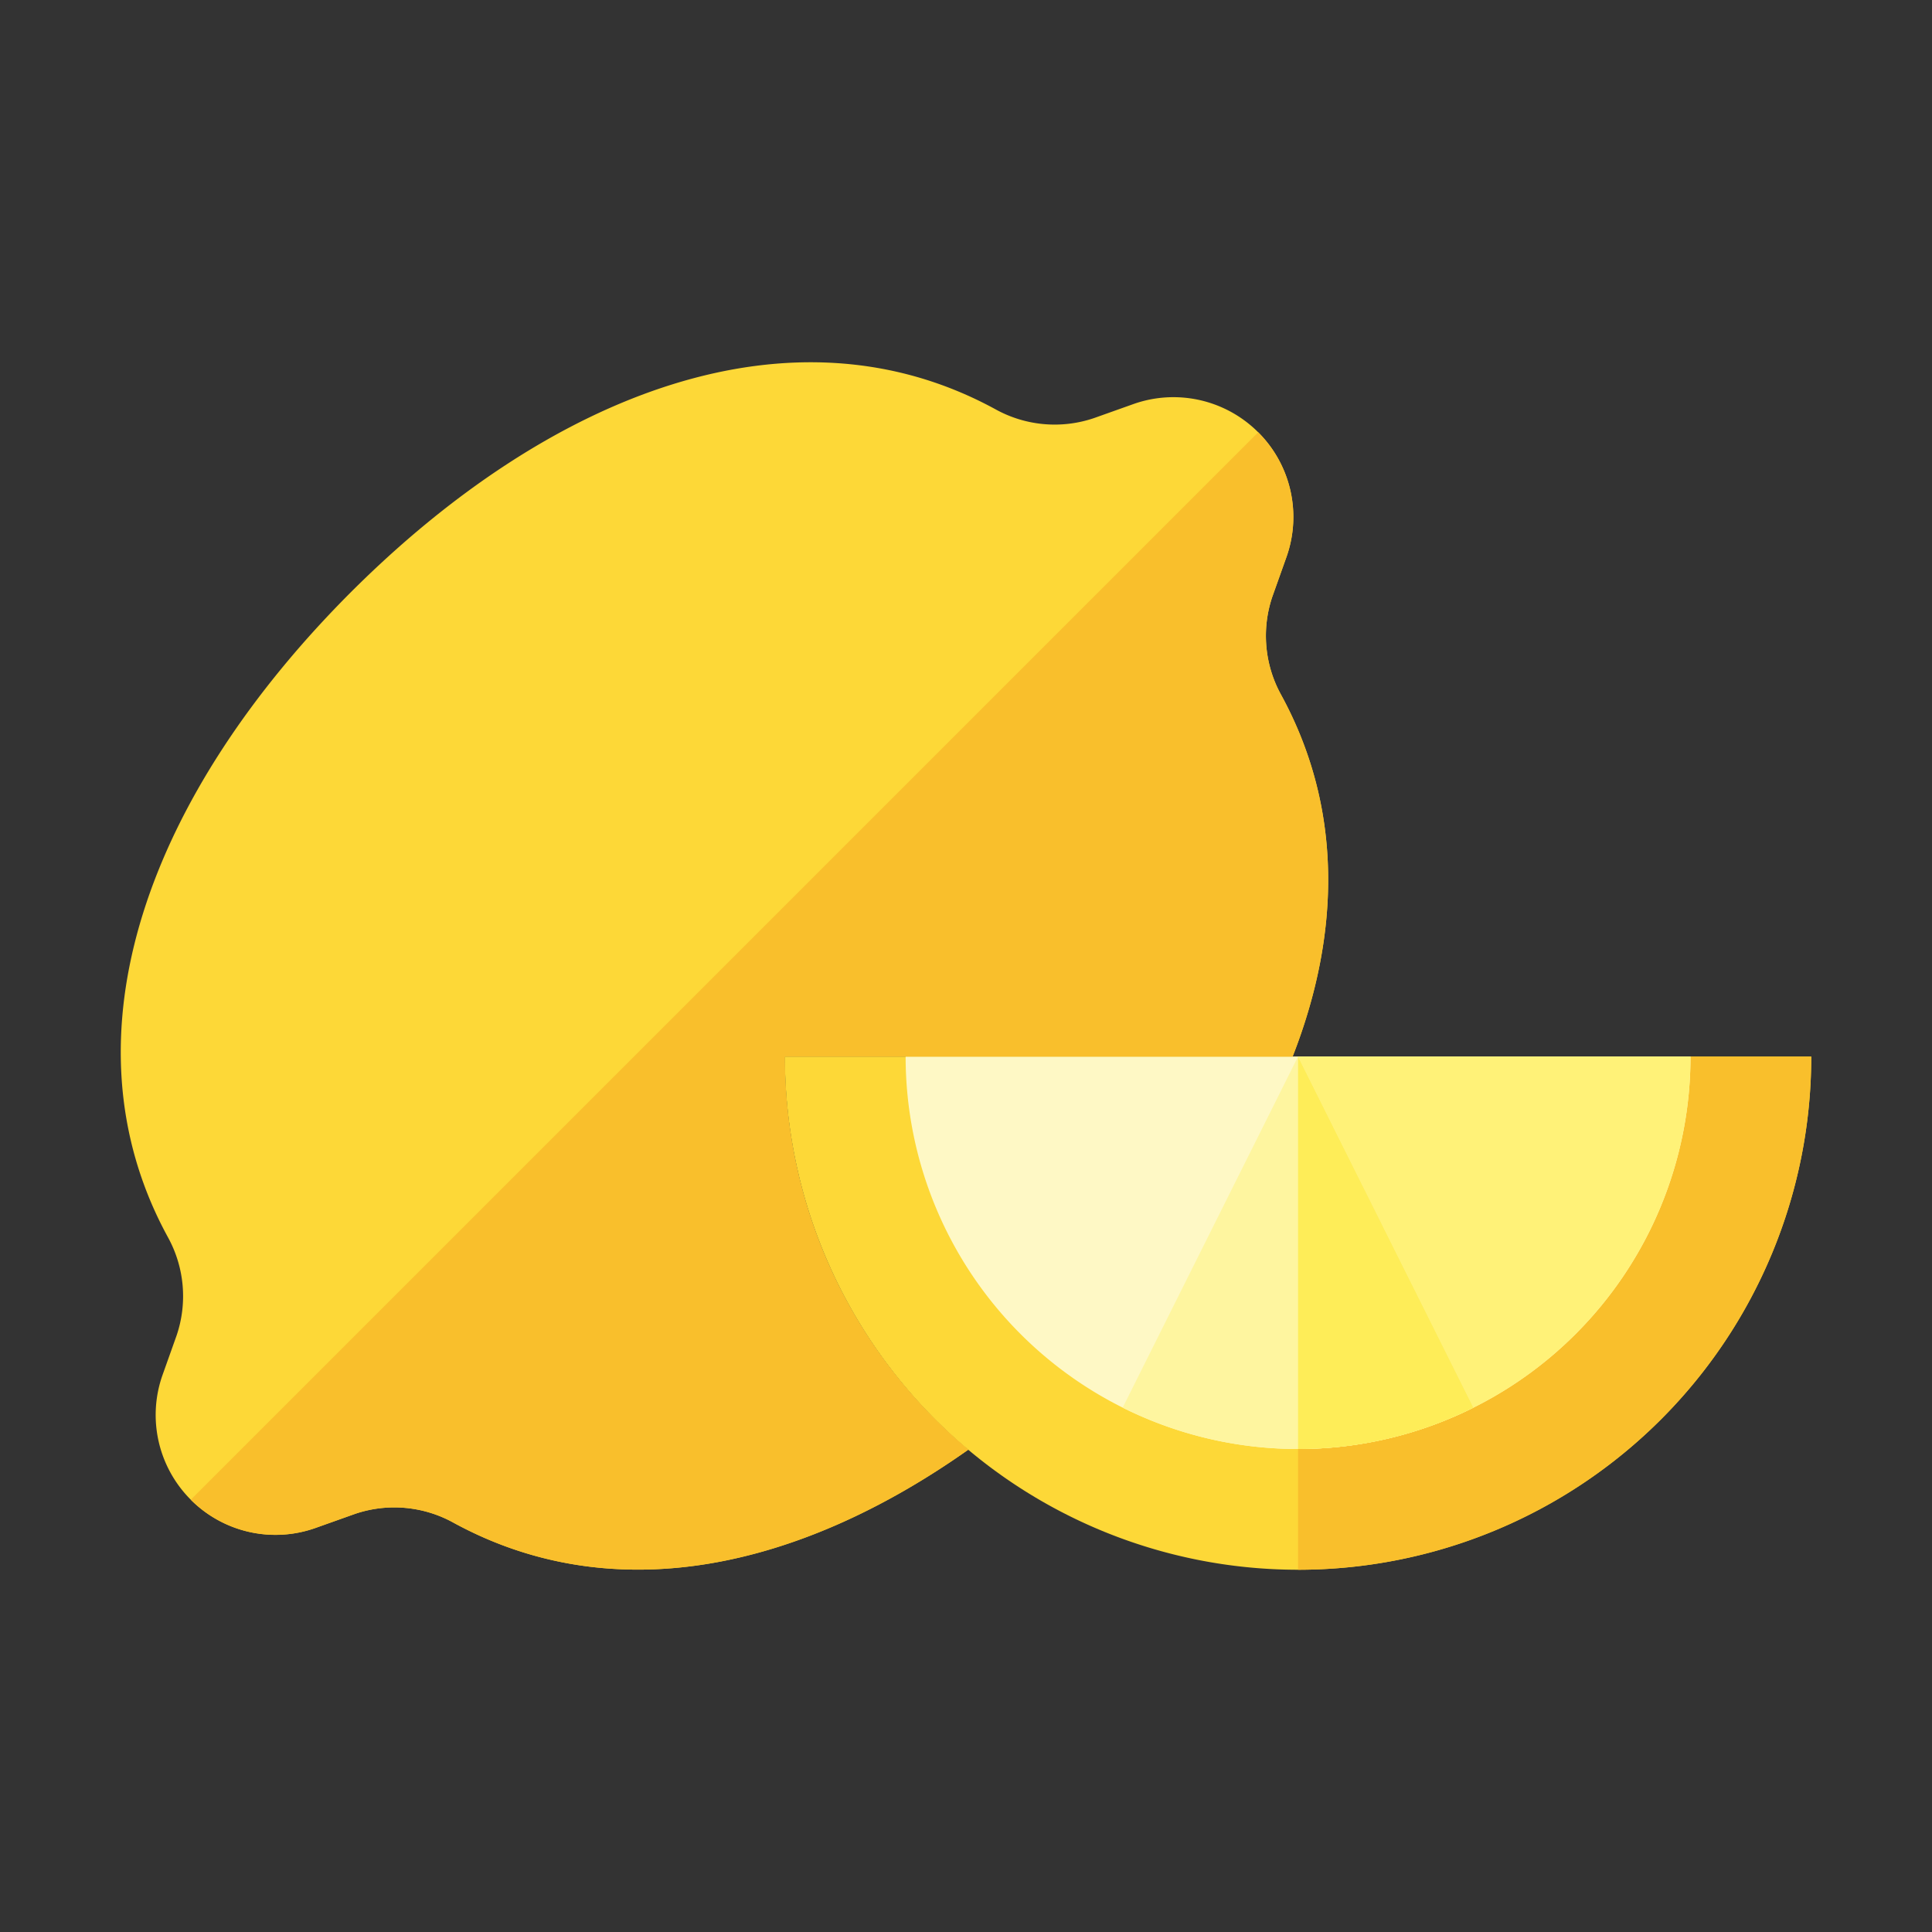 <?xml version="1.0" ?><!-- Скачано с сайта svg4.ru / Downloaded from svg4.ru -->
<svg width="800px" height="800px" viewBox="0 0 64 64" data-name="Layer 1" id="Layer_1" xmlns="http://www.w3.org/2000/svg"><rect x="0" y="0" width="64" height="64" fill="#333333" stroke="none"/><defs><style>.cls-1{fill:#fdd837;}.cls-2{fill:#f9bf2c;}.cls-3{fill:#fef8c5;}.cls-4{fill:#fff278;}.cls-5{fill:#fef59f;}.cls-6{fill:#feed58;}</style></defs><path class="cls-1" d="M60,35a17,17,0,0,1-34,0Z"/><path class="cls-2" d="M60,35A16.998,16.998,0,0,1,43,52V35Z"/><path class="cls-3" d="M56,35a13,13,0,1,1-26,0Z"/><path class="cls-4" d="M56,35A12.998,12.998,0,0,1,43,48V35Z"/><path class="cls-5" d="M48.81,46.63a13.005,13.005,0,0,1-11.62,0L43,35Z"/><path class="cls-6" d="M48.81,46.63A12.882,12.882,0,0,1,43,48V35Z"/><path class="cls-1" d="M26,35a16.939,16.939,0,0,0,6.08,13.02c-5.62,3.97-11.75,5.32-17.06,2.42a4.047,4.047,0,0,0-3.26-.29l-1.32.47a3.971,3.971,0,0,1-5.06-5.06l.47-1.32a4.047,4.047,0,0,0-.29-3.26c-3.66-6.7-.57-14.72,6.06-21.36,6.64-6.63,14.66-9.72,21.36-6.06a4.047,4.047,0,0,0,3.26.29l1.32-.47a3.971,3.971,0,0,1,5.06,5.06l-.47,1.32a4.047,4.047,0,0,0,.29,3.26c2.04,3.74,1.98,7.89.38,11.98Z"/><path class="cls-2" d="M26,35a16.939,16.939,0,0,0,6.08,13.02c-5.62,3.97-11.75,5.32-17.06,2.42a4.047,4.047,0,0,0-3.26-.29l-1.32.47a3.957,3.957,0,0,1-4.12-.94L41.68,14.32a3.957,3.957,0,0,1,.94,4.12l-.47,1.32a4.047,4.047,0,0,0,.29,3.26c2.04,3.74,1.98,7.89.38,11.98Z"/></svg>